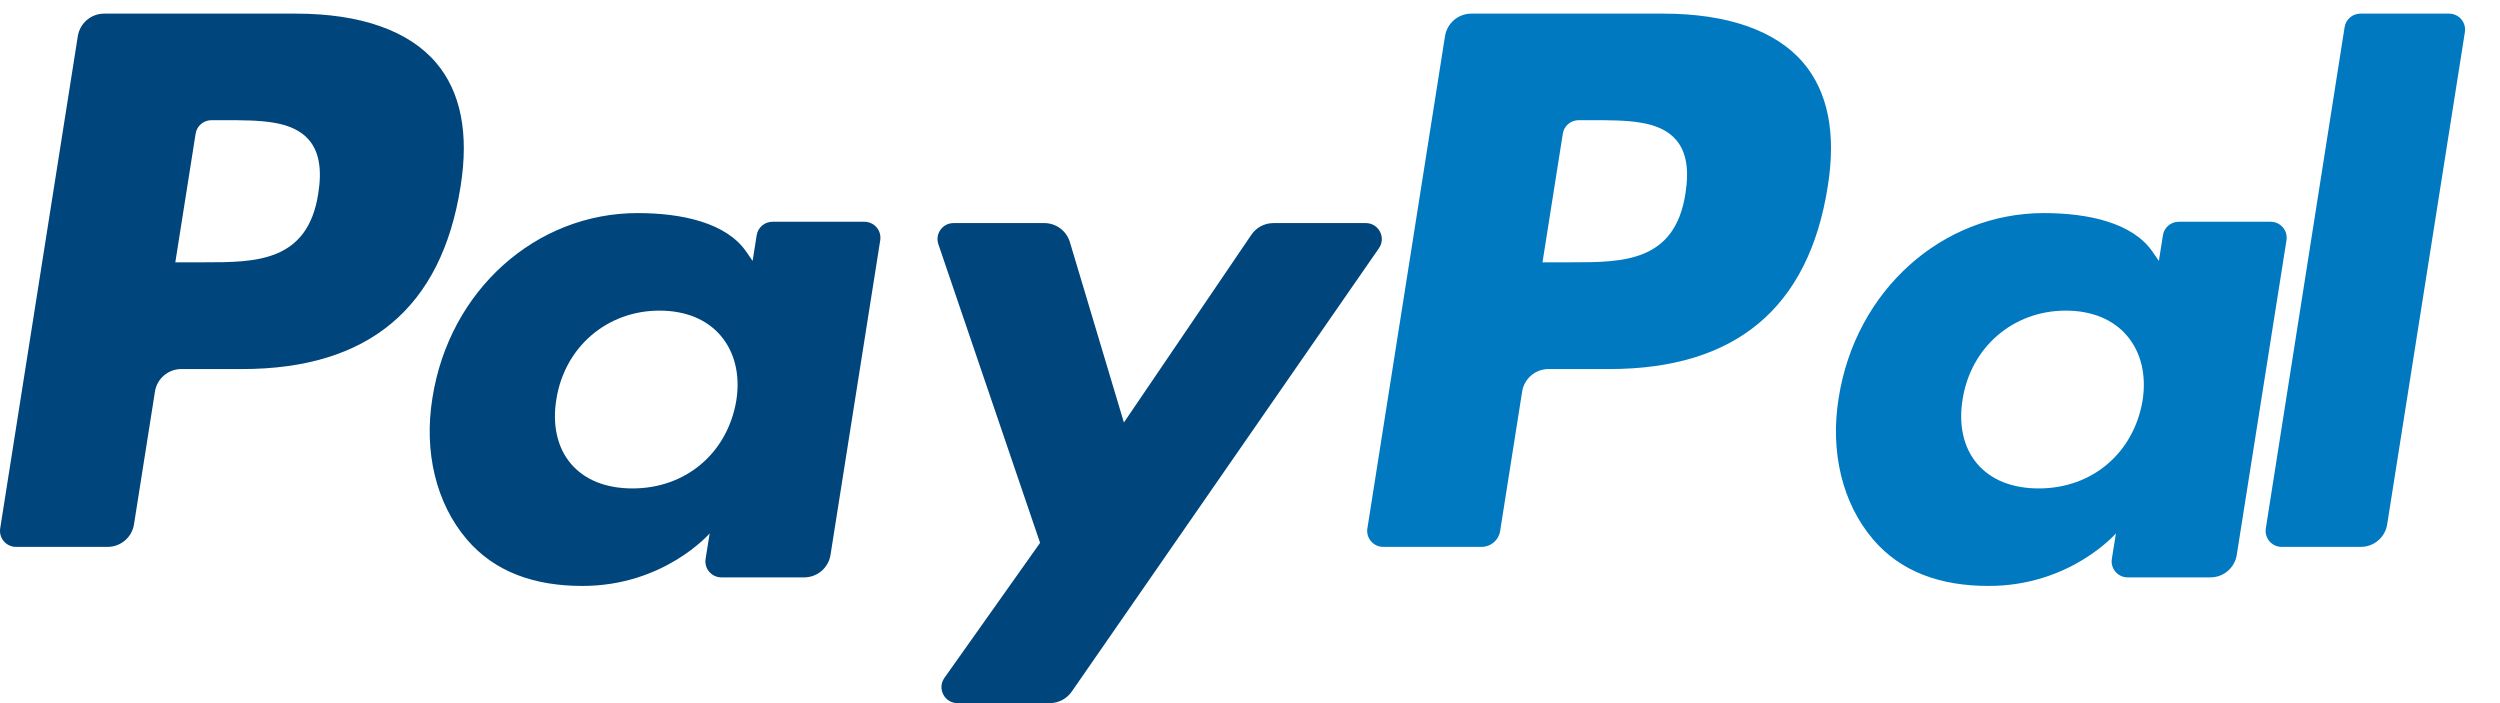<?xml version="1.0" encoding="UTF-8"?>
<svg width="64px" height="18px" viewBox="0 0 64 18" version="1.1" xmlns="http://www.w3.org/2000/svg" xmlns:xlink="http://www.w3.org/1999/xlink">
    <!-- Generator: Sketch 49.3 (51167) - http://www.bohemiancoding.com/sketch -->
    <title>Paypal-light</title>
    <desc>Created with Sketch.</desc>
    <defs></defs>
    <g id="Page-1" stroke="none" stroke-width="1" fill="none" fill-rule="evenodd">
        <g id="Het-Mandenhuys-|-375-px-V4-Homepagina" transform="translate(-38, -5400)">
            <g id="Paypal-light" transform="translate(70, 5409) scale(1, -1) translate(-70, -5409) translate(38, 5400)">
                <path d="M43.148,13.049 C42.88,11.285 41.533,11.285 40.229,11.285 L39.488,11.285 L40.008,14.578 C40.039,14.777 40.211,14.923 40.412,14.923 L40.753,14.923 C41.64,14.923 42.477,14.923 42.909,14.418 C43.168,14.116 43.246,13.668 43.148,13.049 M42.581,17.651 L37.667,17.651 C37.33,17.651 37.045,17.406 36.992,17.074 L35.005,4.473 C34.966,4.225 35.158,4 35.409,4 L37.931,4 C38.166,4 38.366,4.171 38.403,4.403 L38.967,7.976 C39.019,8.308 39.305,8.552 39.641,8.552 L41.196,8.552 C44.433,8.552 46.302,10.119 46.79,13.224 C47.009,14.581 46.798,15.648 46.163,16.395 C45.464,17.216 44.225,17.651 42.581,17.651" id="Shape" fill="#0079C1"></path>
                <path d="M8.148,13.049 C7.88,11.285 6.533,11.285 5.229,11.285 L4.488,11.285 L5.008,14.578 C5.039,14.777 5.211,14.923 5.412,14.923 L5.753,14.923 C6.64,14.923 7.477,14.923 7.909,14.418 C8.168,14.116 8.246,13.668 8.148,13.049 M7.581,17.651 L2.667,17.651 C2.33,17.651 2.045,17.406 1.992,17.074 L0.005,4.473 C-0.034,4.225 0.158,4 0.409,4 L2.756,4 C3.092,4 3.378,4.245 3.43,4.576 L3.967,7.976 C4.019,8.308 4.305,8.552 4.641,8.552 L6.196,8.552 C9.433,8.552 11.302,10.119 11.79,13.224 C12.009,14.581 11.798,15.648 11.163,16.395 C10.464,17.216 9.225,17.651 7.581,17.651" id="Shape" fill="#00457C"></path>
                <path d="M18.849,7.743 C18.622,6.399 17.555,5.496 16.193,5.496 C15.511,5.496 14.964,5.716 14.613,6.131 C14.265,6.543 14.134,7.13 14.244,7.784 C14.456,9.117 15.541,10.048 16.881,10.048 C17.55,10.048 18.092,9.826 18.45,9.407 C18.811,8.984 18.953,8.394 18.849,7.743 M22.129,12.323 L19.776,12.323 C19.574,12.323 19.402,12.177 19.371,11.978 L19.267,11.32 L19.103,11.558 C18.593,12.298 17.457,12.545 16.323,12.545 C13.723,12.545 11.503,10.575 11.07,7.812 C10.846,6.433 11.165,5.116 11.947,4.196 C12.665,3.352 13.689,3 14.91,3 C17.006,3 18.168,4.346 18.168,4.346 L18.063,3.692 C18.024,3.444 18.216,3.219 18.468,3.219 L20.587,3.219 C20.923,3.219 21.209,3.463 21.261,3.795 L22.534,11.85 C22.573,12.099 22.38,12.323 22.129,12.323" id="Shape" fill="#00457C"></path>
                <path d="M54.849,7.743 C54.622,6.399 53.555,5.496 52.193,5.496 C51.511,5.496 50.964,5.716 50.613,6.131 C50.264,6.543 50.134,7.13 50.244,7.784 C50.456,9.117 51.541,10.048 52.881,10.048 C53.55,10.048 54.092,9.826 54.45,9.407 C54.811,8.984 54.953,8.394 54.849,7.743 M58.129,12.323 L55.776,12.323 C55.574,12.323 55.402,12.177 55.371,11.978 L55.267,11.32 L55.103,11.558 C54.593,12.298 53.457,12.545 52.323,12.545 C49.723,12.545 47.503,10.575 47.07,7.812 C46.846,6.433 47.165,5.116 47.947,4.196 C48.665,3.352 49.689,3 50.91,3 C53.006,3 54.168,4.346 54.168,4.346 L54.063,3.692 C54.024,3.444 54.216,3.219 54.468,3.219 L56.587,3.219 C56.923,3.219 57.209,3.463 57.261,3.795 L58.534,11.85 C58.573,12.099 58.38,12.323 58.129,12.323" id="Shape" fill="#0079C1"></path>
                <path d="M34.965,12.289 L32.599,12.289 C32.373,12.289 32.162,12.177 32.035,11.99 L28.772,7.184 L27.389,11.802 C27.302,12.091 27.036,12.289 26.735,12.289 L24.41,12.289 C24.129,12.289 23.932,12.013 24.022,11.748 L26.626,4.103 L24.177,0.646 C23.985,0.375 24.179,0 24.511,0 L26.874,0 C27.098,0 27.307,0.11 27.435,0.293 L35.301,11.646 C35.489,11.918 35.295,12.289 34.965,12.289" id="Shape" fill="#00457C"></path>
                <path d="M60.022,17.305 L58.005,4.473 C57.966,4.225 58.158,4 58.409,4 L60.438,4 C60.774,4 61.06,4.245 61.112,4.577 L63.101,17.178 C63.14,17.426 62.949,17.651 62.696,17.651 L60.427,17.651 C60.225,17.651 60.053,17.505 60.022,17.305" id="Shape" fill="#0079C1"></path>
            </g>
        </g>
    </g>
</svg>